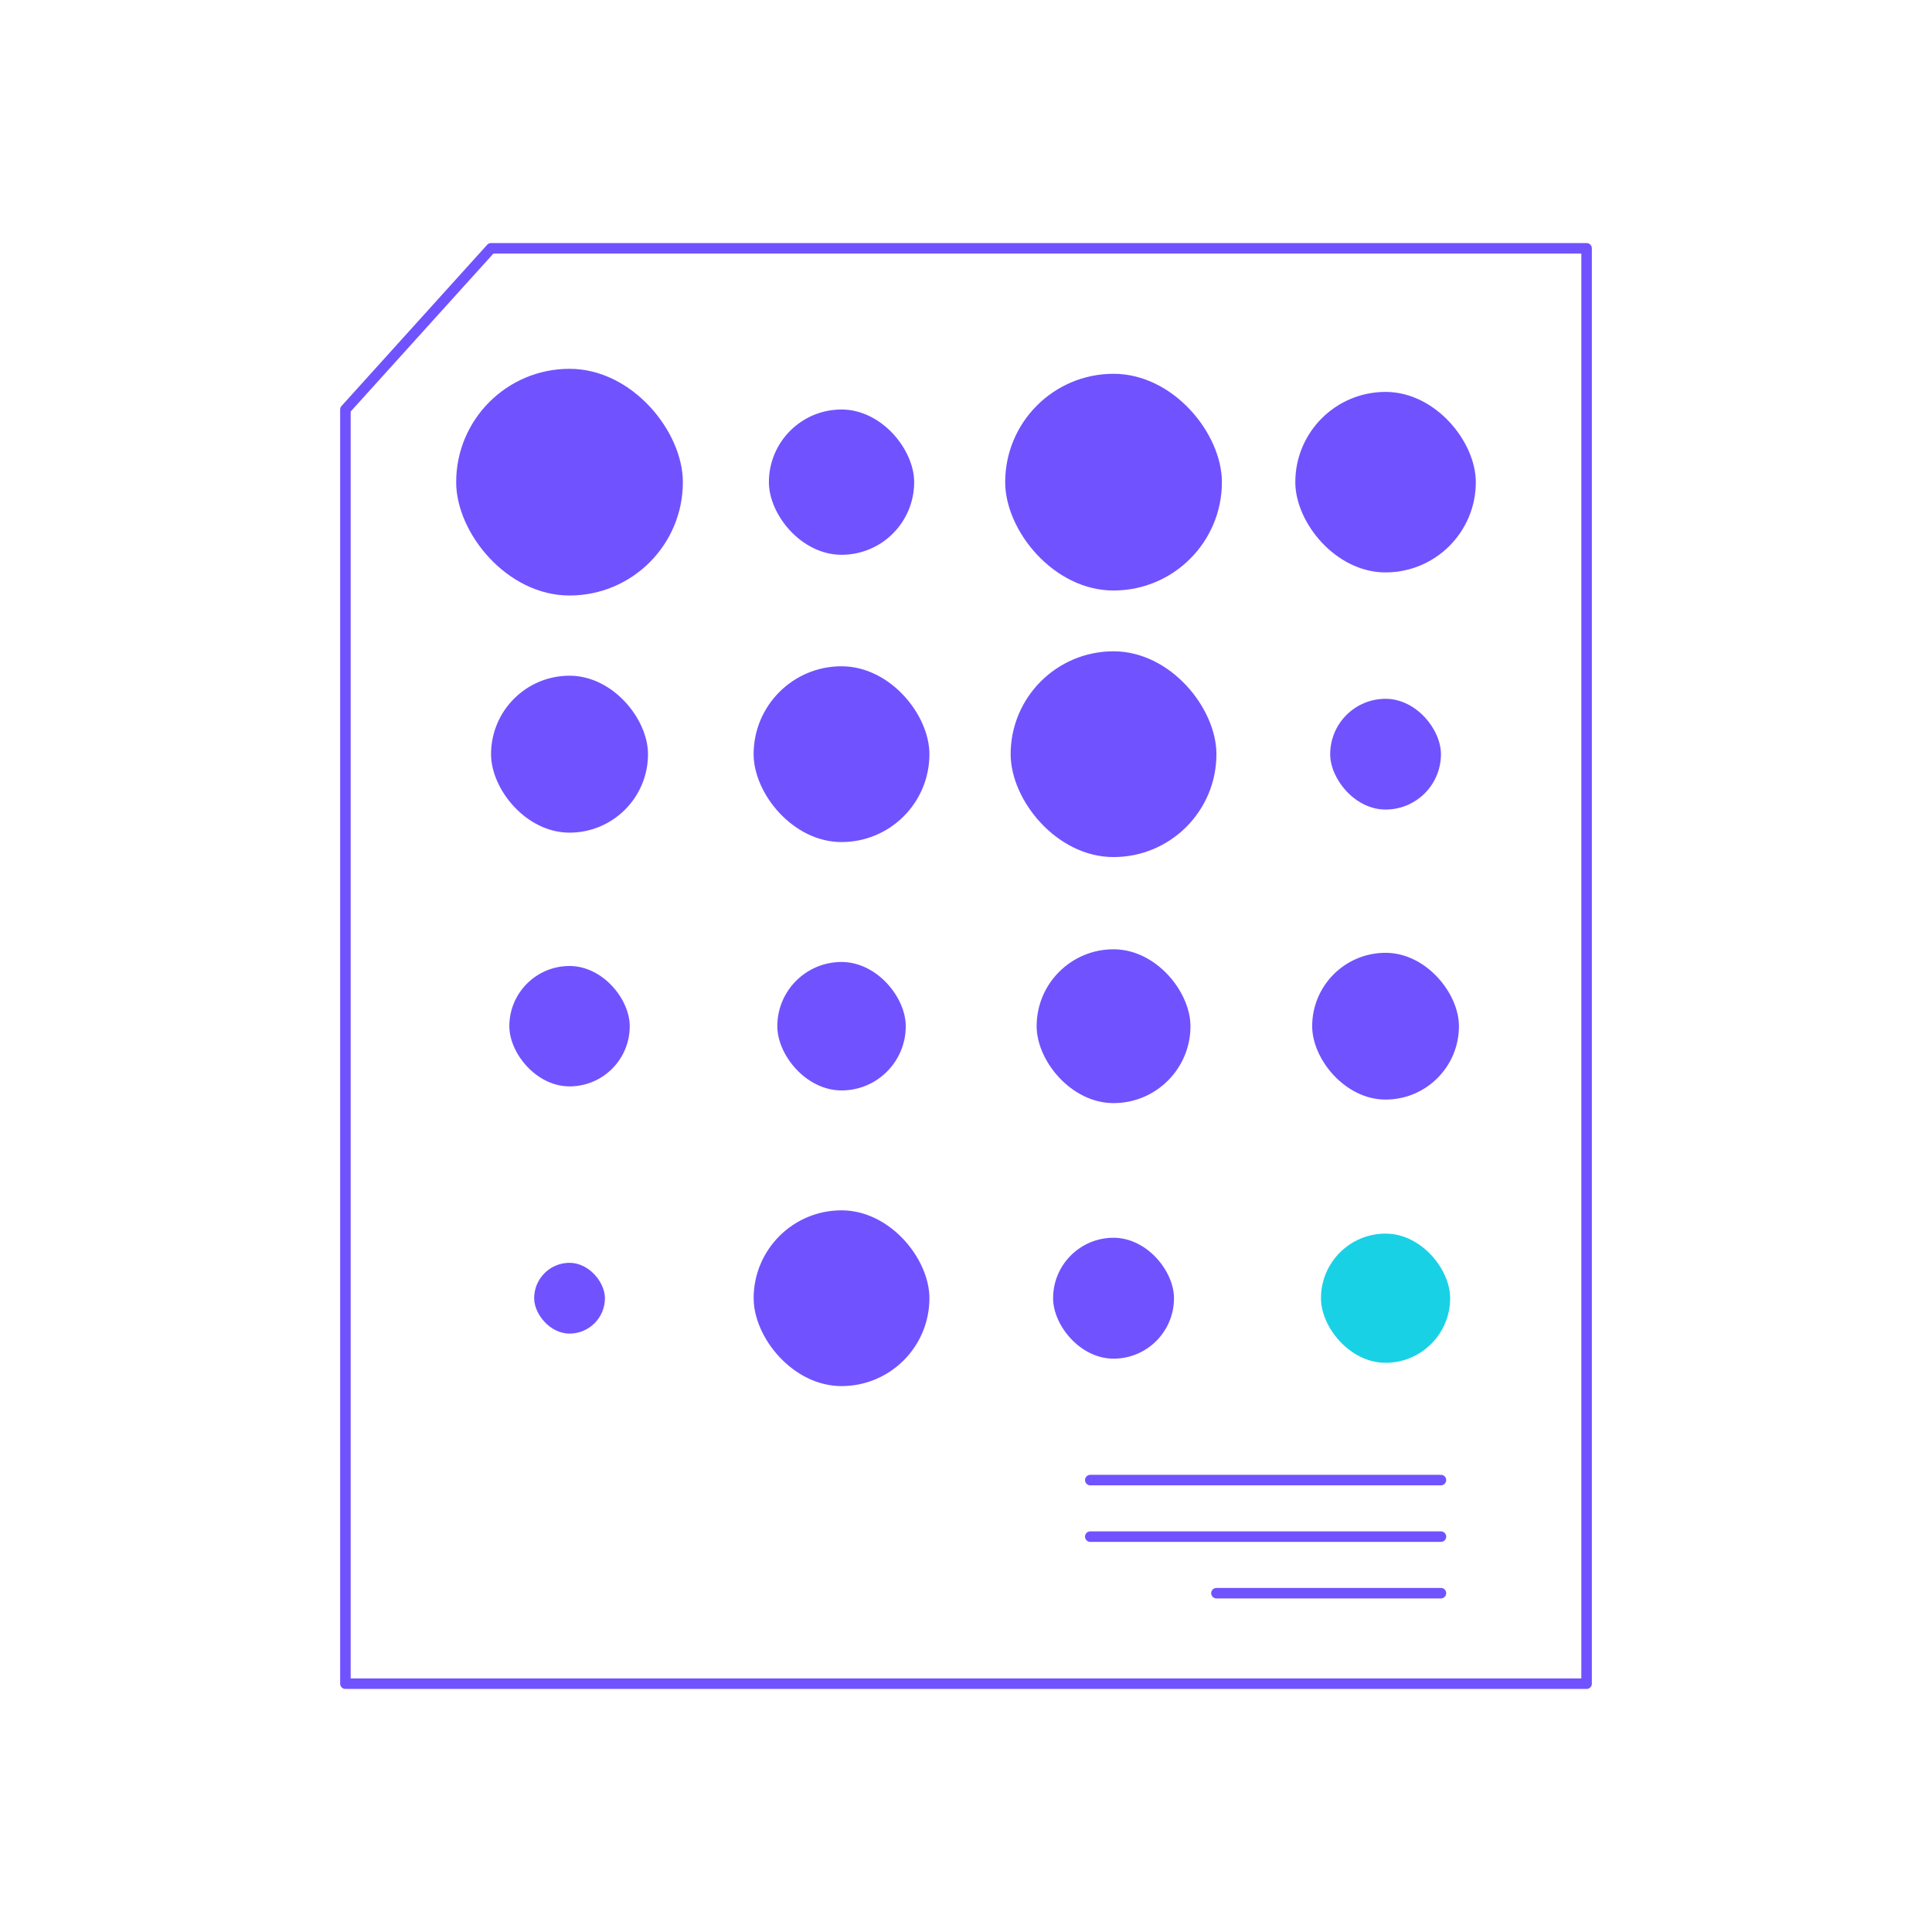 <svg id="Layer_1" data-name="Layer 1" xmlns="http://www.w3.org/2000/svg" viewBox="0 0 1024 1024"><defs><style>.cls-1{fill:#7152ff;}.cls-2{fill:#19d1e5;}.cls-3{fill:none;stroke:#7152ff;stroke-linecap:round;stroke-linejoin:round;stroke-width:5.57px;}</style></defs><title>icons</title><rect class="cls-1" x="549.44" y="503.14" width="81.53" height="81.53" rx="40.77" ry="40.77" transform="translate(1180.41 1087.81) rotate(-180)"/><rect class="cls-1" x="411.99" y="509.86" width="68.08" height="68.08" rx="34.04" ry="34.04" transform="translate(892.06 1087.81) rotate(-180)"/><rect class="cls-1" x="535.68" y="345.2" width="109.06" height="109.06" rx="54.53" ry="54.53" transform="translate(1180.41 799.46) rotate(180)"/><rect class="cls-1" x="399.45" y="353.15" width="93.17" height="93.17" rx="46.58" ry="46.58" transform="translate(892.06 799.46) rotate(180)"/><rect class="cls-1" x="532.78" y="198.13" width="114.86" height="114.86" rx="57.43" ry="57.43" transform="translate(1180.41 511.11) rotate(-180)"/><rect class="cls-1" x="558.17" y="656.04" width="64.08" height="64.08" rx="32.04" ry="32.04" transform="translate(1180.41 1376.16) rotate(180)"/><rect class="cls-1" x="399.45" y="641.5" width="93.16" height="93.16" rx="46.58" ry="46.58" transform="translate(892.06 1376.16) rotate(180)"/><rect class="cls-1" x="705.03" y="370.38" width="58.7" height="58.7" rx="29.35" ry="29.35" transform="translate(1468.76 799.46) rotate(-180)"/><rect class="cls-2" x="700.15" y="653.85" width="68.47" height="68.47" rx="34.24" ry="34.24" transform="translate(1468.76 1376.16) rotate(180)"/><rect class="cls-1" x="695.49" y="505.01" width="77.79" height="77.79" rx="38.89" ry="38.89" transform="translate(1468.76 1087.81) rotate(180)"/><rect class="cls-1" x="260.27" y="358.14" width="83.18" height="83.18" rx="41.59" ry="41.59" transform="translate(603.72 799.46) rotate(180)"/><rect class="cls-1" x="283.1" y="669.33" width="37.51" height="37.51" rx="18.76" ry="18.76" transform="translate(603.72 1376.16) rotate(180)"/><rect class="cls-1" x="269.95" y="512" width="63.81" height="63.81" rx="31.91" ry="31.91" transform="translate(603.72 1087.81) rotate(-180)"/><rect class="cls-1" x="686.55" y="207.72" width="95.67" height="95.67" rx="47.83" ry="47.83" transform="translate(1468.76 511.11) rotate(-180)"/><rect class="cls-1" x="407.53" y="217.06" width="77" height="77" rx="38.5" ry="38.5" transform="translate(892.06 511.11) rotate(180)"/><rect class="cls-1" x="241.79" y="195.48" width="120.15" height="120.15" rx="60.07" ry="60.07" transform="translate(603.72 511.11) rotate(-180)"/><polygon class="cls-3" points="183.07 217.06 183.07 892.39 840.93 892.39 840.93 131.61 260.27 131.61 183.07 217.06"/><line class="cls-3" x1="763.73" y1="784.47" x2="577.87" y2="784.47"/><line class="cls-3" x1="763.73" y1="814.44" x2="577.87" y2="814.44"/><line class="cls-3" x1="763.73" y1="844.42" x2="644.74" y2="844.42"/></svg>